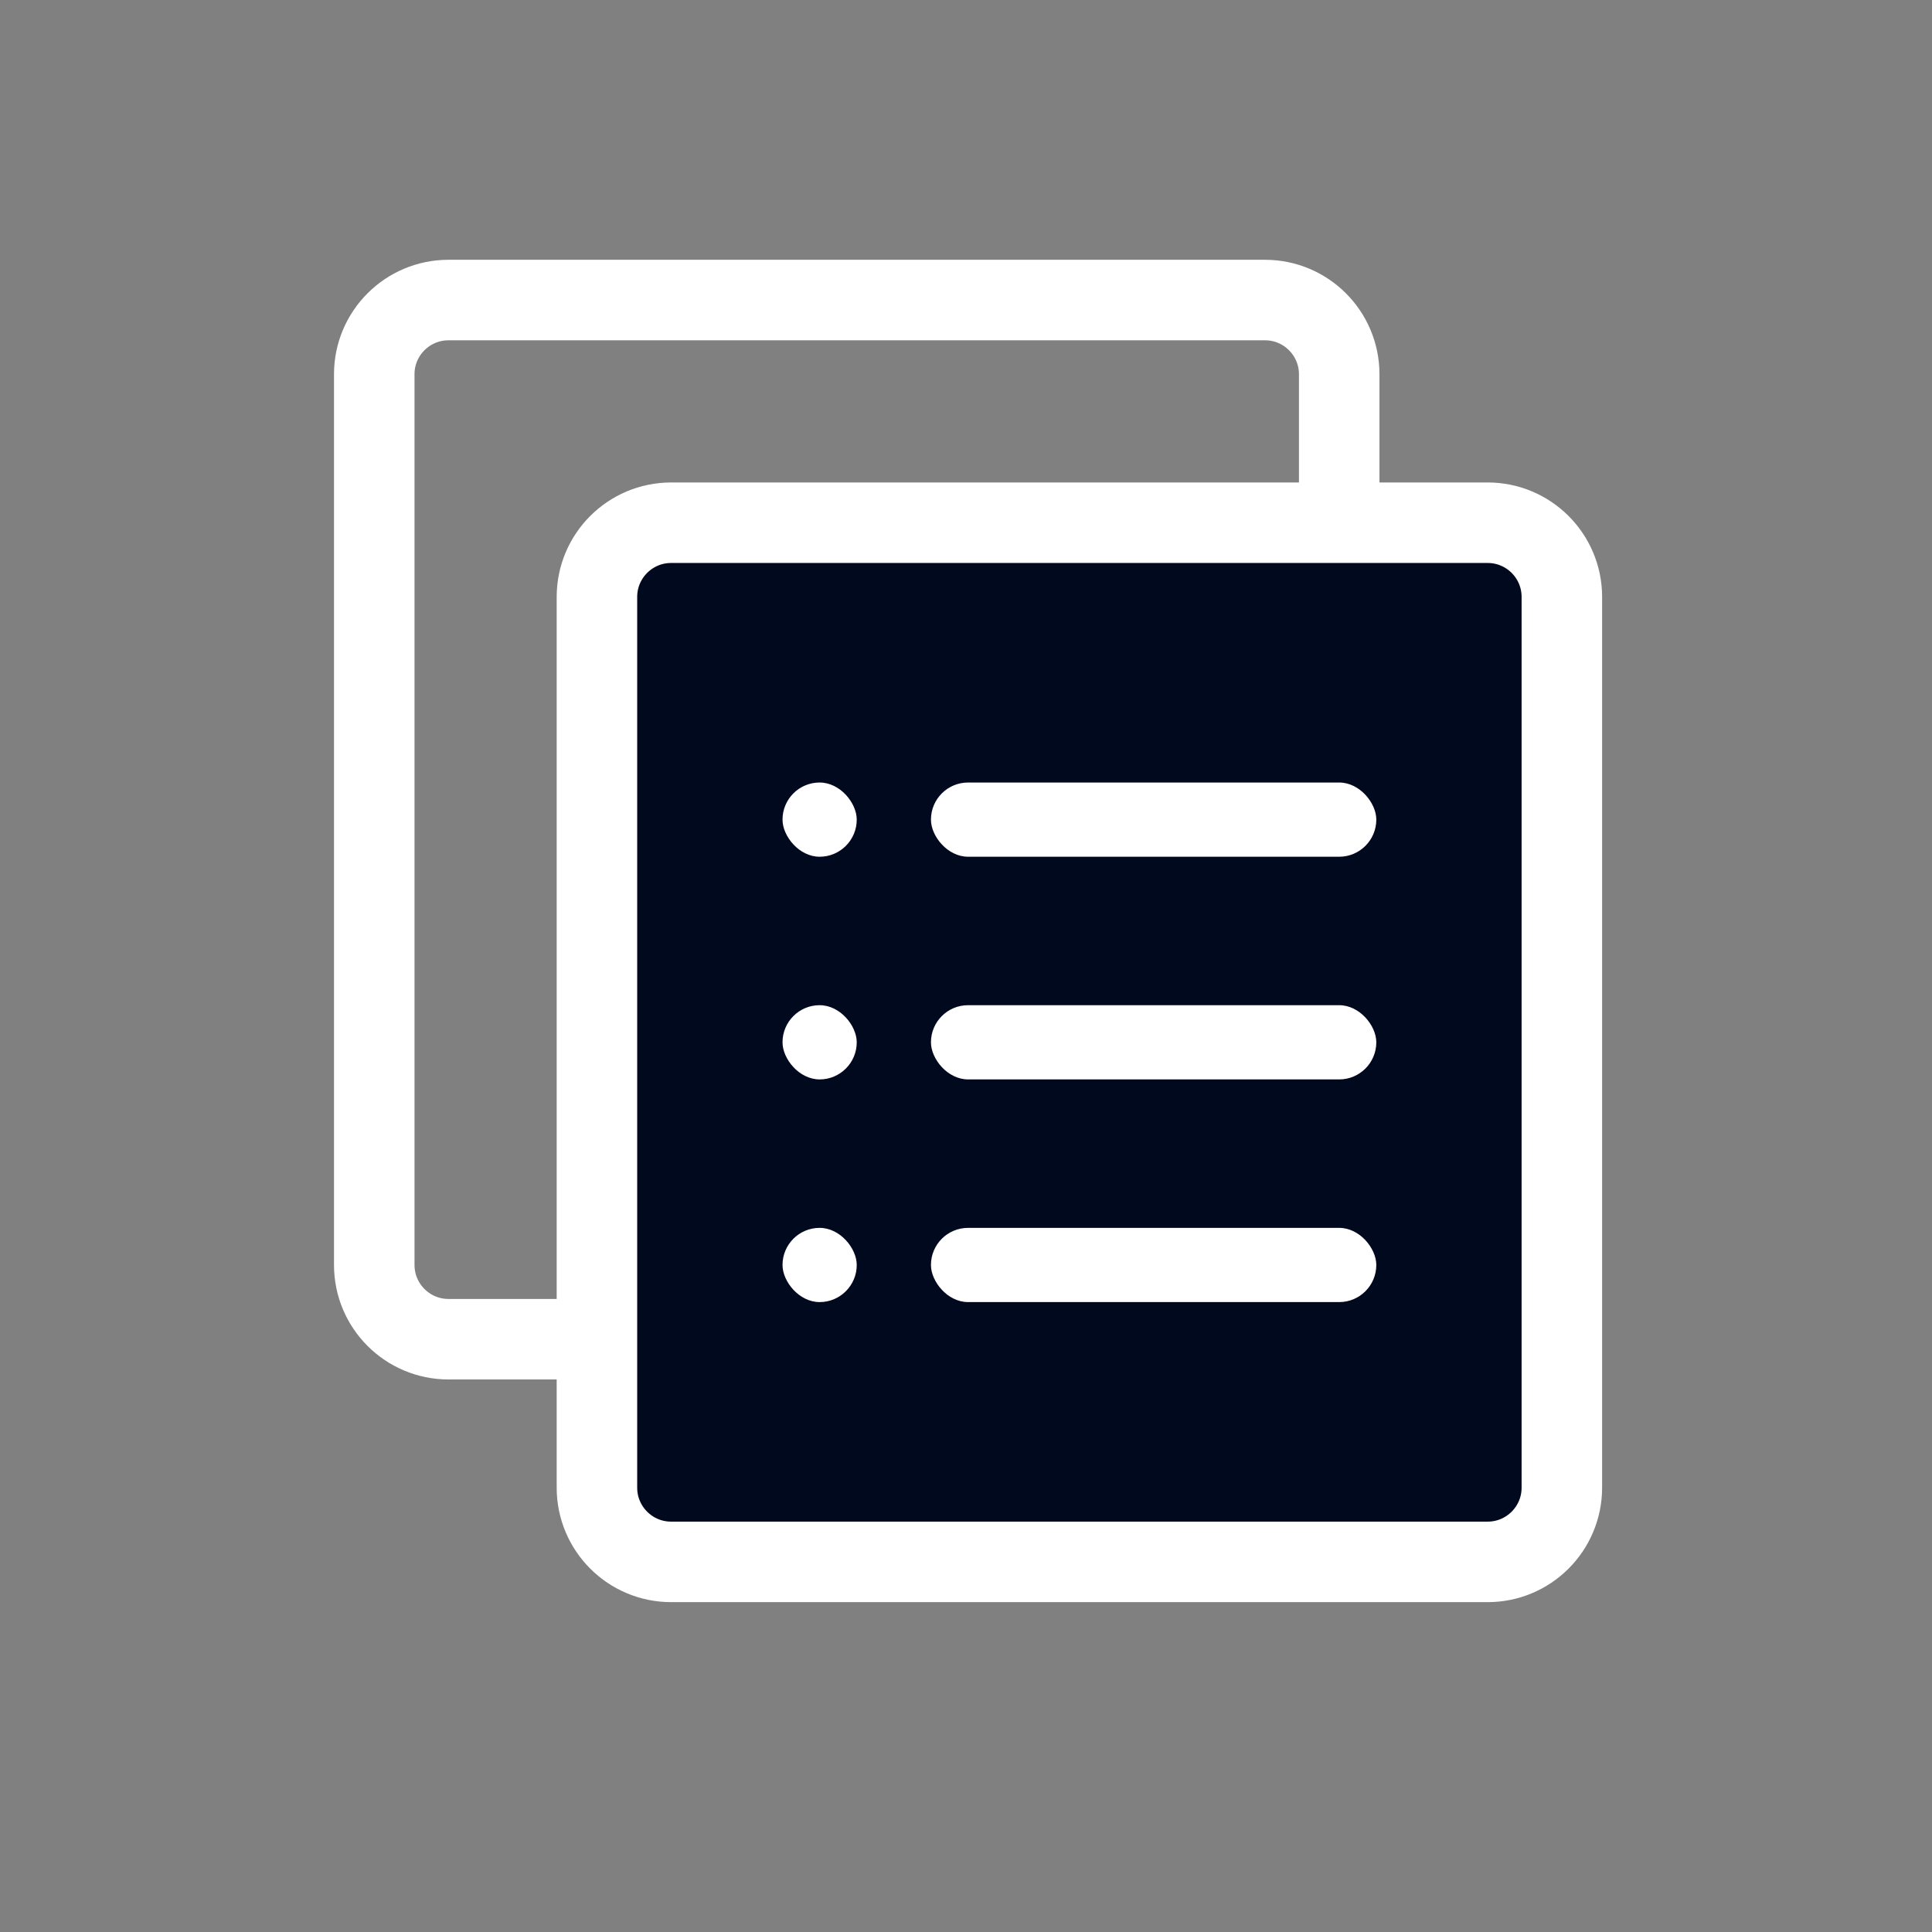 <svg width="70" height="70" viewBox="0 0 70 70" fill="none" xmlns="http://www.w3.org/2000/svg">
<rect x="0" y="0" width="70" height="70" fill="#808080" stroke="none"/>
<path d="M13.56 13.56C13.56 12.075 14.765 10.871 16.25 10.871H45.833C47.318 10.871 48.522 12.075 48.522 13.56V45.832C48.522 47.318 47.318 48.522 45.833 48.522H16.25C14.765 48.522 13.56 47.318 13.56 45.832V13.56Z" stroke="white" stroke-width="2.917"/>
<path d="M53.9 18.939H24.317C22.832 18.939 21.628 20.143 21.628 21.628V53.901C21.628 55.386 22.832 56.59 24.317 56.59H53.9C55.385 56.59 56.589 55.386 56.589 53.901V21.628C56.589 20.143 55.385 18.939 53.9 18.939Z" fill="#01091E" stroke="white" stroke-width="2.917"/>
<rect x="28.352" y="28.352" width="2.689" height="2.689" rx="1.345" fill="white"/>
<rect x="33.73" y="28.352" width="16.136" height="2.689" rx="1.345" fill="white"/>
<rect x="33.73" y="36.42" width="16.136" height="2.689" rx="1.345" fill="white"/>
<rect x="33.73" y="44.488" width="16.136" height="2.689" rx="1.345" fill="white"/>
<rect x="28.352" y="44.488" width="2.689" height="2.689" rx="1.345" fill="white"/>
<rect x="28.352" y="36.42" width="2.689" height="2.689" rx="1.345" fill="white"/>
</svg>
